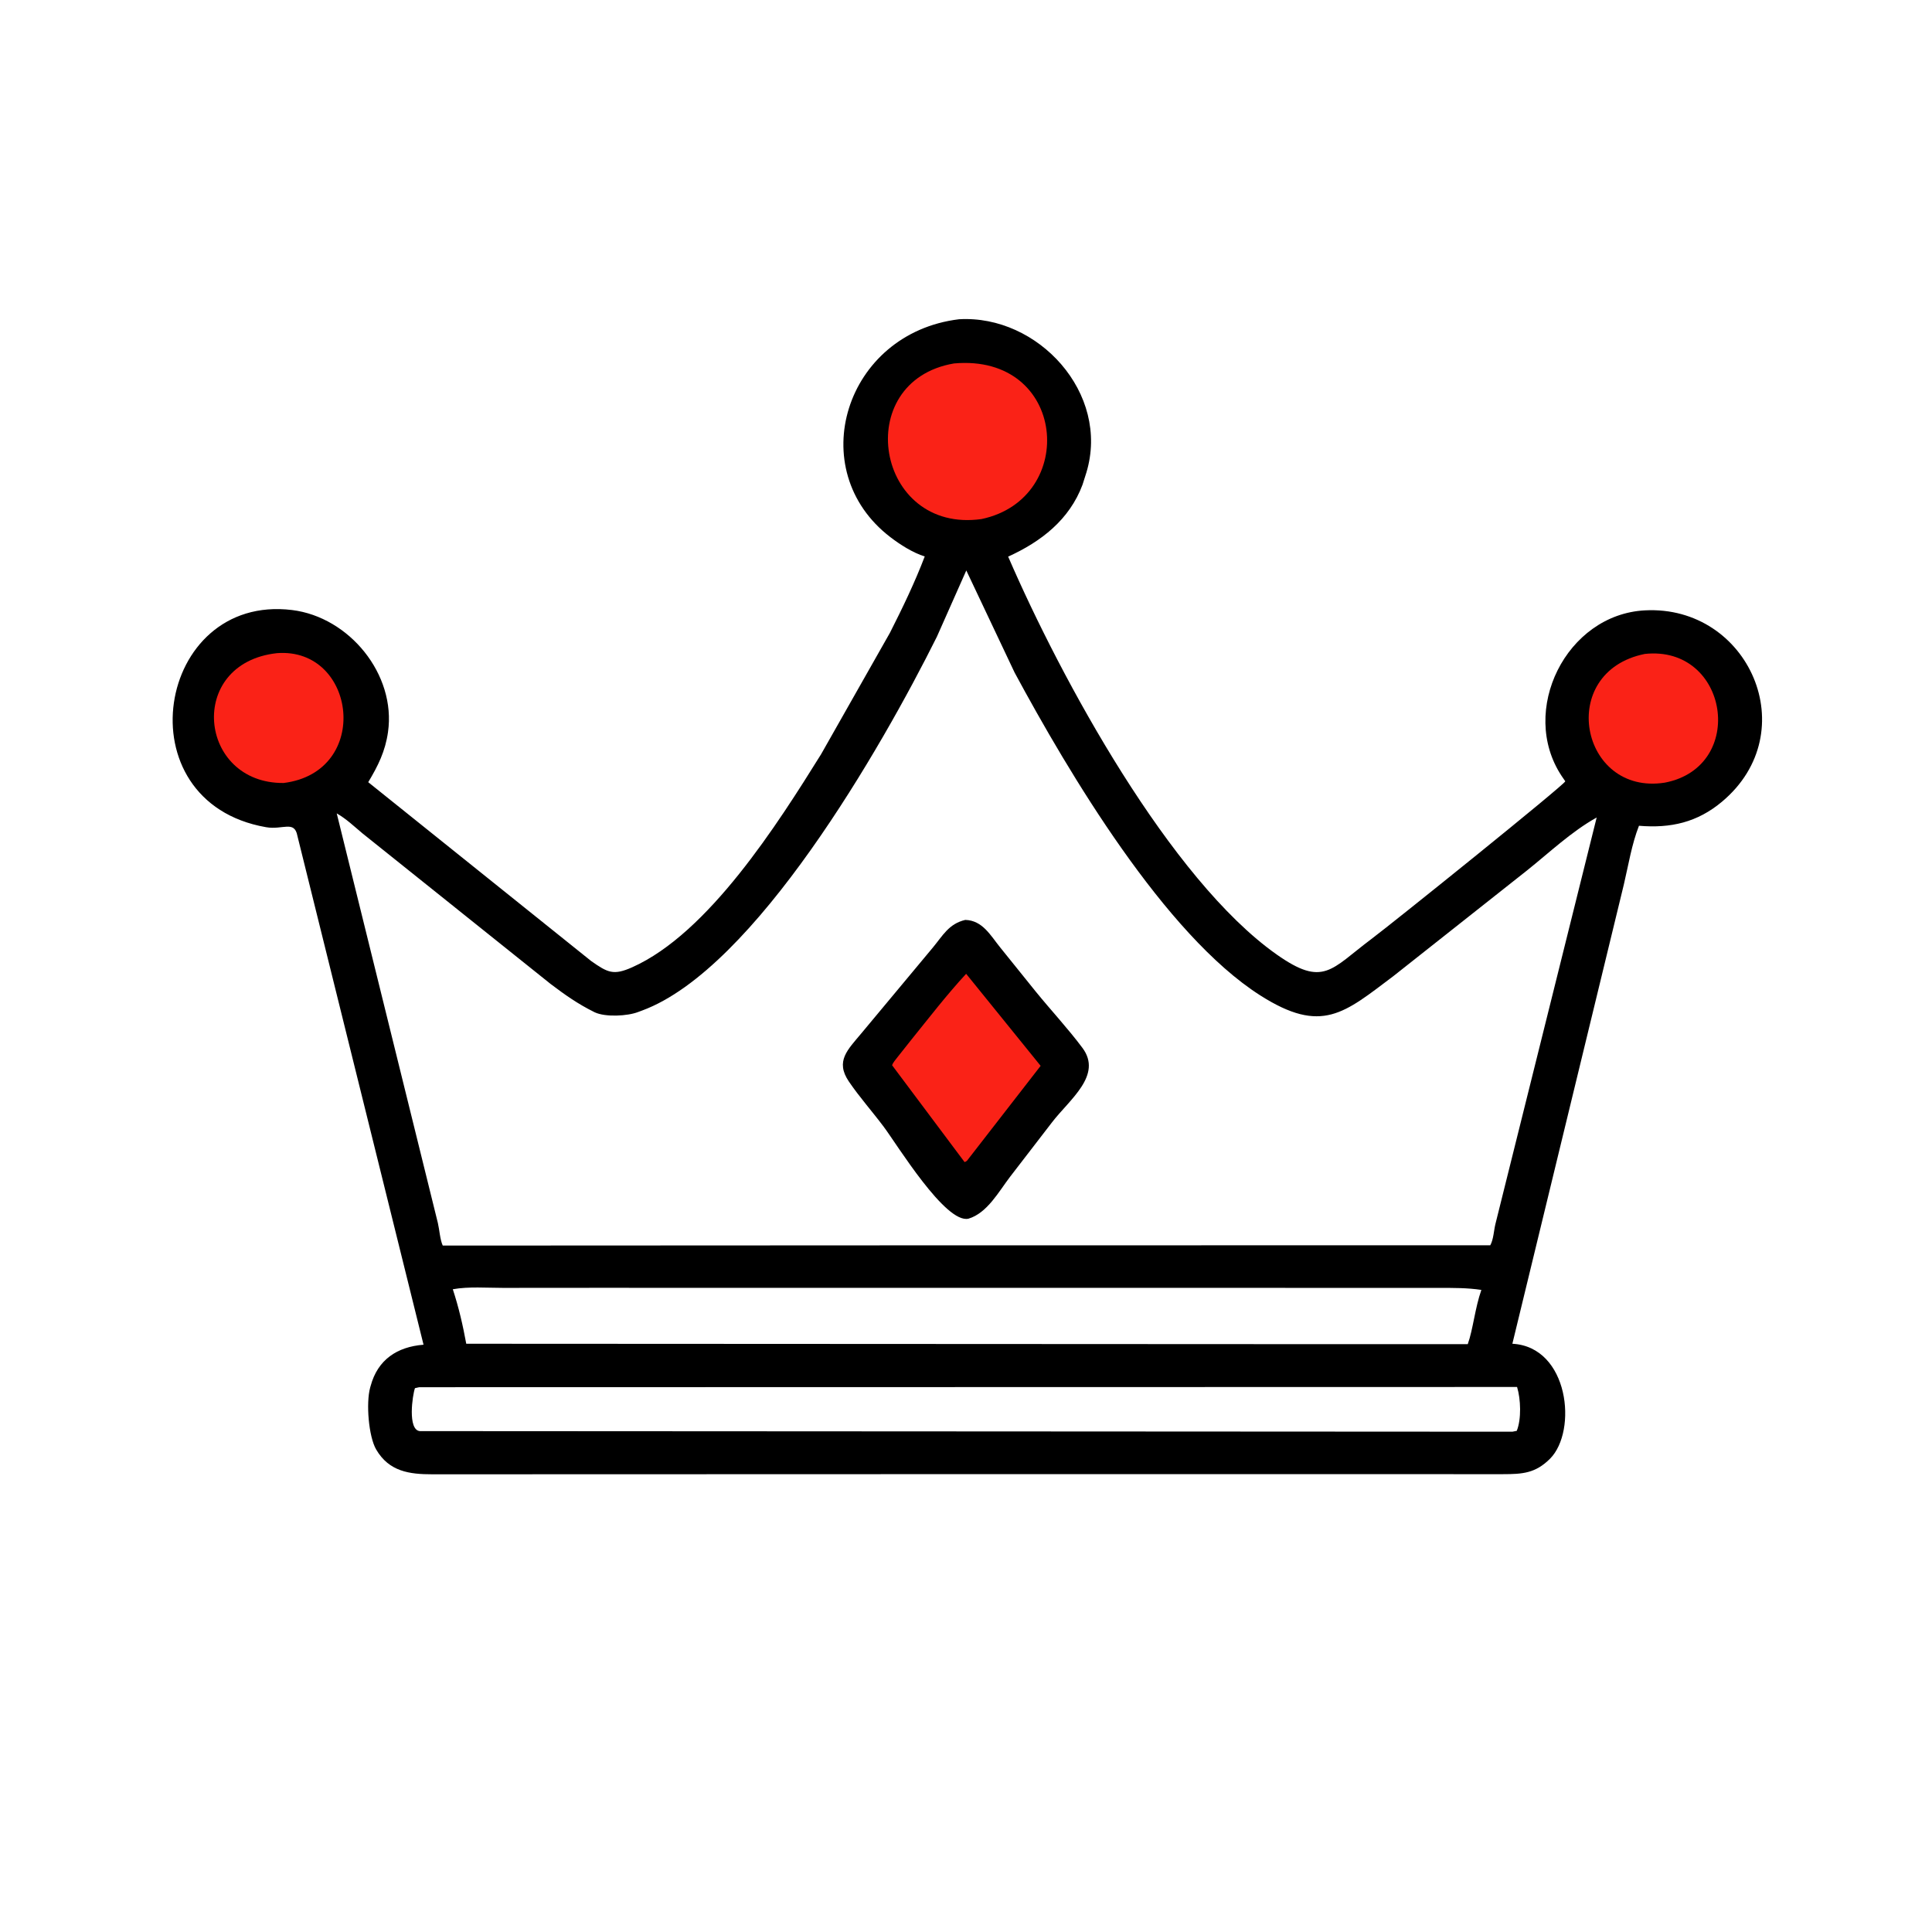 <svg version="1.1" xmlns="http://www.w3.org/2000/svg" style="display: block;" viewBox="0 0 2048 2048" width="640" height="640">
<path transform="translate(0,0)" fill="rgb(0,0,0)" d="M 1016.63 338.417 C 1100.43 333.511 1177.04 416.918 1151.6 500.968 L 1147.53 513.785 C 1133.72 550.861 1103.62 574.211 1068.68 590.03 C 1124.95 720.164 1240.45 932.281 1353.38 1011.84 C 1402.94 1046.76 1410.81 1027.6 1453.42 995.627 C 1477.7 977.413 1658.75 831.69 1659.26 828.205 C 1659.27 828.137 1655.69 823.015 1655.36 822.512 C 1609.79 753.528 1660.19 651.272 1743.82 646.997 C 1853.73 641.379 1913.58 775.877 1825.41 849.819 C 1799.2 871.792 1771.01 878.171 1737.38 875.345 C 1729.73 894.765 1726.15 917.204 1721.35 937.573 L 1603.17 1424.43 C 1663.3 1427.67 1672.33 1516.98 1643.12 1546.28 C 1627.61 1561.84 1613.67 1562.65 1593.29 1562.68 L 1031.75 1562.65 L 458.385 1562.82 C 434.01 1562.83 412.465 1559.99 398.762 1536.54 C 390.767 1522.86 387.823 1487.24 392.42 1470.79 L 392.938 1469 C 400.401 1441.43 420.831 1427.68 448.968 1425.45 L 315.263 886.061 C 312.113 869.213 299.811 879.97 282.016 876.859 C 128.635 850.049 165.682 628.927 309.646 646.664 C 370.124 654.116 420.038 714.775 411.299 776.051 C 408.388 796.457 400.818 811.684 390.342 829.151 L 626.658 1018.74 C 644.281 1031.1 650.278 1034.21 670.179 1025.34 C 751.01 989.312 824.531 873.149 870.378 799.536 L 943.388 670.762 C 956.763 644.342 969.705 617.561 980.256 589.873 C 967.57 585.886 954.344 577.459 943.828 569.404 C 850.665 498.039 895.741 353.087 1016.63 338.417 z M 1024.32 604.706 L 993.12 675 C 934.235 793.14 799.859 1027.07 680.875 1071.13 L 676.557 1072.73 C 665.212 1077.17 641.778 1078.37 630.467 1073.1 L 629.589 1072.65 C 612.541 1064.2 599.024 1054.66 583.719 1043.08 L 384.166 883.355 C 375.251 875.904 367.112 867.997 356.946 862.229 L 464.149 1296.4 C 465.838 1303.55 466.399 1313.91 469.327 1320.36 L 1021.03 1320.1 L 1579.73 1320.07 C 1583.25 1313.75 1583.48 1304.35 1585.28 1297.21 L 1692.54 866.59 C 1665.9 881.385 1642.46 903.721 1618.71 922.699 L 1477.08 1034.69 C 1424.92 1073.89 1401.24 1096.75 1335.9 1055.15 C 1234.8 990.787 1132.88 819.412 1075.51 712.911 L 1024.32 604.706 z M 628.686 1365.14 L 533.196 1365.21 C 516.123 1365.23 496.776 1363.62 479.991 1366.66 C 486.337 1385.99 490.596 1404.52 494.251 1424.43 L 1422.5 1424.88 L 1555.88 1424.88 C 1561.54 1409.15 1563.52 1386.57 1570.31 1367.37 C 1555.38 1365.08 1540.56 1365.24 1525.51 1365.21 L 628.686 1365.14 z M 444.404 1470.5 L 439.88 1471.5 C 437.239 1478.75 431.826 1515.89 445.089 1517.04 L 1603.22 1517.67 L 1607.83 1516.75 C 1612.88 1504.3 1612.09 1483.07 1608.16 1470.26 L 444.404 1470.5 z"/>
<path transform="translate(0,0)" fill="rgb(250,34,23)" d="M 1743.63 693.191 C 1832.47 683.724 1852.35 812.821 1764.76 829.643 C 1675.09 843.717 1649.31 712.176 1743.63 693.191 z"/>
<path transform="translate(0,0)" fill="rgb(250,34,23)" d="M 293.58 692.37 C 377.811 685.901 394.338 818.381 300.624 830.009 C 210.048 830.693 197.228 703.006 293.58 692.37 z"/>
<path transform="translate(0,0)" fill="rgb(250,34,23)" d="M 1011.28 385.26 C 1130.79 374.601 1143.33 528.383 1040.49 550.219 C 928.15 566.029 901.412 404.012 1011.28 385.26 z"/>
<path transform="translate(0,0)" fill="rgb(0,0,0)" d="M 1023.21 975.15 C 1041.61 975.65 1049.98 991.675 1060.29 1004.38 L 1097.84 1051 C 1114.09 1071 1132 1090.14 1147.4 1110.76 C 1169.1 1139.83 1133.77 1165.42 1115.01 1189.93 L 1070.68 1247.5 C 1058.87 1262.93 1046.52 1285.91 1026.67 1291.84 C 1002.33 1297.53 951.13 1213.6 936.79 1194.43 C 924.82 1178.43 911.03 1162.94 899.866 1146.5 C 885.14 1124.82 898.585 1112.82 913.169 1095.26 L 988.702 1004.64 C 999.544 991.592 1005.75 979.248 1023.21 975.15 z"/>
<path transform="translate(0,0)" fill="rgb(250,34,23)" d="M 1024.15 1032.27 L 1103.12 1129.84 L 1025 1230.5 C 1023.64 1231.45 1024.45 1230.96 1022.5 1231.87 L 945.667 1129.22 C 946.724 1126.12 949.429 1123.24 951.391 1120.64 L 965.72 1102.56 C 984.806 1078.94 1003.55 1054.54 1024.15 1032.27 z"/>
</svg>